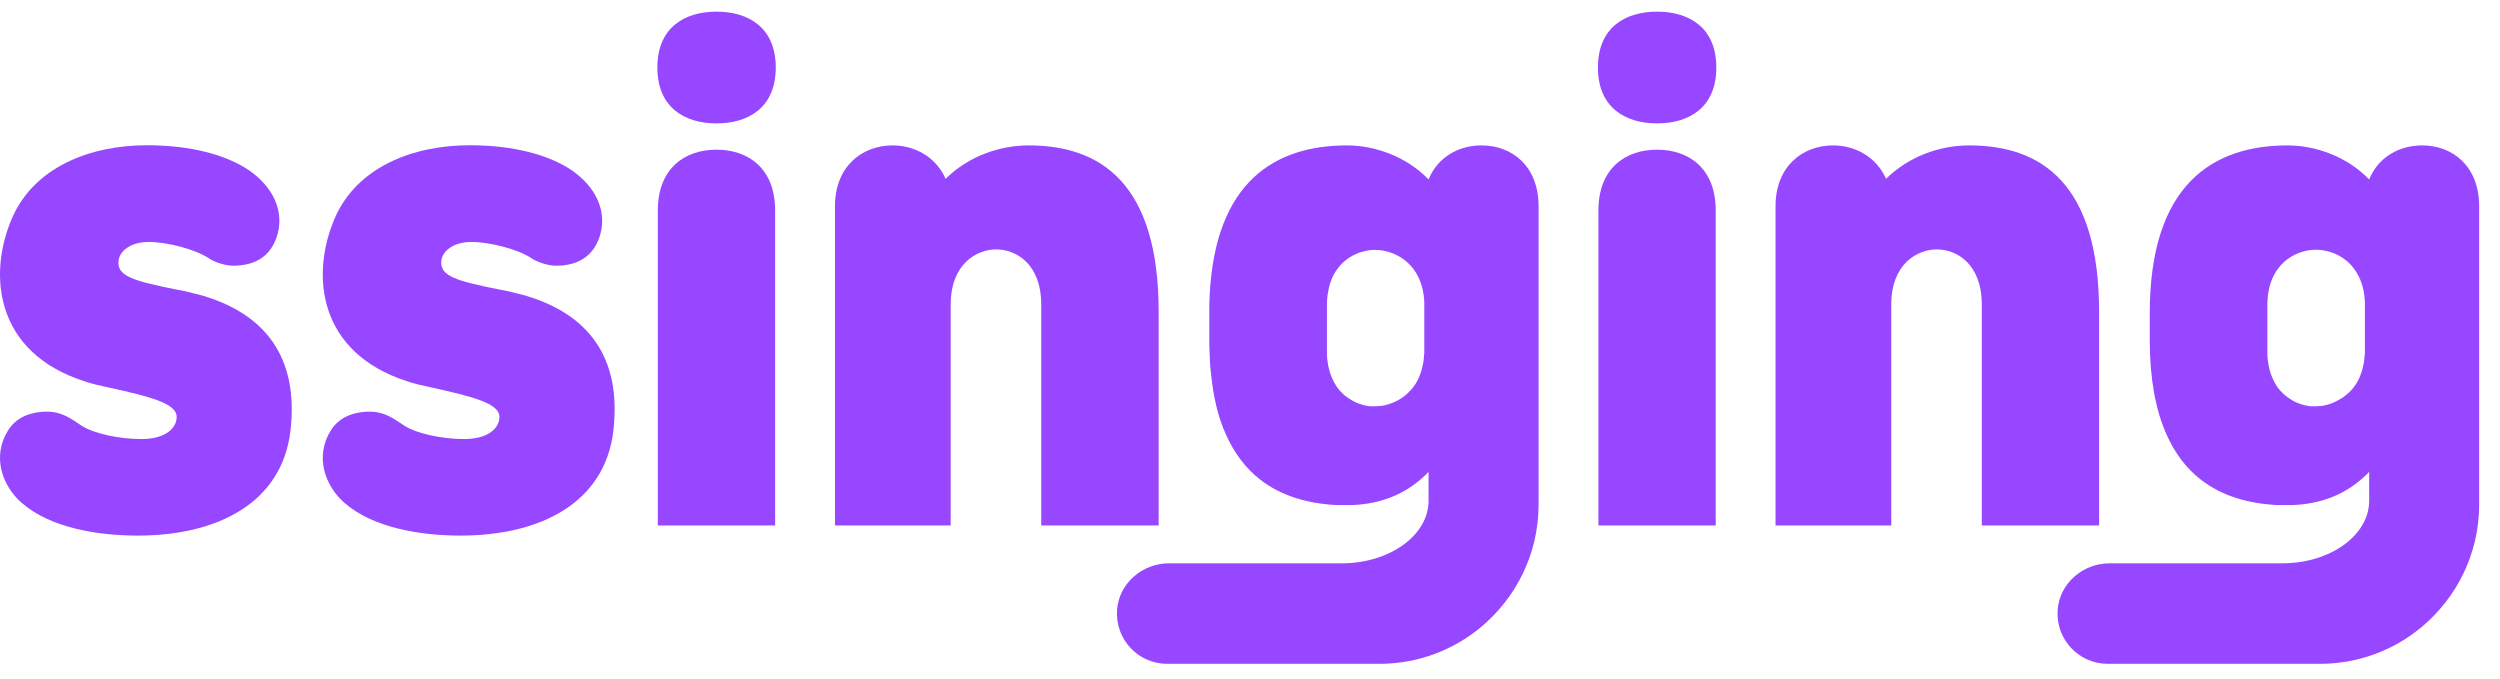 <svg width="92" height="25" viewBox="0 0 92 25" fill="none" xmlns="http://www.w3.org/2000/svg">
<path d="M7.274 10.832C7.024 10.762 6.75 10.698 6.476 10.652C4.903 10.337 4.315 10.157 4.361 9.621C4.385 9.242 4.804 8.904 5.474 8.904C6.144 8.904 7.193 9.172 7.693 9.51C7.88 9.644 8.299 9.778 8.573 9.778C9.33 9.778 9.96 9.487 10.21 8.636C10.501 7.605 9.872 6.691 9.016 6.172C8.282 5.724 7.088 5.345 5.41 5.345C3.313 5.345 1.257 6.149 0.441 8.03C-0.462 10.133 -0.165 12.976 3.103 14.03C3.354 14.118 3.668 14.188 3.965 14.252C5.579 14.607 6.563 14.858 6.499 15.394C6.459 15.819 6.016 16.157 5.2 16.157C4.385 16.157 3.441 15.953 2.998 15.662C2.643 15.44 2.305 15.126 1.635 15.149C1.088 15.172 0.587 15.37 0.295 15.842C-0.293 16.78 0.062 17.858 0.796 18.504C1.868 19.442 3.645 19.71 5.072 19.71C8.008 19.71 10.373 18.504 10.688 15.86C11.002 13.151 9.767 11.496 7.268 10.827L7.274 10.832Z" fill="#9747FF"/>
<path d="M19.158 10.832C18.907 10.762 18.633 10.698 18.36 10.652C16.787 10.337 16.198 10.157 16.239 9.621C16.262 9.242 16.682 8.904 17.352 8.904C18.022 8.904 19.07 9.172 19.571 9.51C19.758 9.644 20.177 9.778 20.451 9.778C21.208 9.778 21.837 9.487 22.088 8.636C22.379 7.605 21.75 6.691 20.893 6.172C20.16 5.724 18.965 5.345 17.288 5.345C15.191 5.345 13.134 6.149 12.319 8.03C11.416 10.133 11.713 12.976 14.981 14.03C15.231 14.118 15.546 14.188 15.843 14.252C17.457 14.607 18.441 14.858 18.377 15.394C18.336 15.819 17.893 16.157 17.078 16.157C16.262 16.157 15.319 15.953 14.876 15.662C14.521 15.44 14.183 15.126 13.513 15.149C12.965 15.172 12.464 15.37 12.173 15.842C11.585 16.78 11.94 17.858 12.674 18.504C13.746 19.442 15.523 19.71 16.95 19.71C19.886 19.71 22.257 18.504 22.571 15.86C22.886 13.151 21.651 11.496 19.152 10.827L19.158 10.832Z" fill="#9747FF"/>
<path d="M26.369 5.508C25.192 5.508 24.208 6.201 24.208 7.745V19.337H28.525V7.745C28.525 6.201 27.54 5.508 26.363 5.508H26.369Z" fill="#9747FF"/>
<path d="M26.369 0.429C25.192 0.429 24.191 1.011 24.191 2.485C24.191 3.959 25.198 4.541 26.369 4.541C27.54 4.541 28.548 3.959 28.548 2.485C28.548 1.011 27.54 0.429 26.369 0.429Z" fill="#9747FF"/>
<path d="M42.639 19.337V11.485C42.639 6.761 40.519 5.351 37.857 5.351C36.744 5.351 35.614 5.776 34.798 6.58C34.443 5.776 33.668 5.351 32.847 5.351C31.734 5.351 30.727 6.114 30.727 7.588V19.337H34.985V11.217C34.985 9.697 35.952 9.178 36.662 9.178C37.373 9.178 38.317 9.691 38.317 11.217V19.337H42.639Z" fill="#9747FF"/>
<path d="M60.983 0.429C59.806 0.429 58.804 1.011 58.804 2.485C58.804 3.959 59.812 4.541 60.983 4.541C62.154 4.541 63.161 3.959 63.161 2.485C63.161 1.011 62.154 0.429 60.983 0.429Z" fill="#9747FF"/>
<path d="M77.247 19.337V11.485C77.247 6.761 75.132 5.351 72.464 5.351C71.352 5.351 70.222 5.776 69.406 6.58C69.051 5.776 68.276 5.351 67.455 5.351C66.342 5.351 65.34 6.114 65.34 7.588V19.337H69.598V11.217C69.598 9.697 70.565 9.178 71.276 9.178C71.987 9.178 72.93 9.691 72.93 11.217V19.337H77.247Z" fill="#9747FF"/>
<path d="M60.983 5.508C59.806 5.508 58.822 6.201 58.822 7.745V19.337H63.138V7.745C63.138 6.201 62.154 5.508 60.977 5.508H60.983Z" fill="#9747FF"/>
<path d="M89.136 5.351C88.297 5.351 87.523 5.776 87.185 6.603C86.387 5.776 85.233 5.351 84.185 5.351C81.418 5.351 79.111 6.807 79.111 11.526V12.51C79.111 13.955 79.332 15.091 79.717 15.964C80.037 16.693 80.468 17.246 80.987 17.648C81.773 18.26 82.746 18.533 83.806 18.586H84.371C85.426 18.545 86.288 18.19 86.958 17.584C87.033 17.514 87.115 17.444 87.185 17.363V18.429C87.185 19.698 85.752 20.73 83.993 20.73H77.631C76.647 20.73 75.785 21.475 75.721 22.454C75.651 23.532 76.501 24.429 77.567 24.429H85.367C86.794 24.429 88.099 23.922 89.113 23.077C90.406 21.999 91.233 20.38 91.233 18.568V7.588C91.233 6.108 90.249 5.351 89.136 5.351ZM87.022 13.029C87.022 13.133 87.004 13.232 86.993 13.332C86.993 13.361 86.981 13.39 86.975 13.413C86.963 13.483 86.946 13.547 86.928 13.611C86.923 13.634 86.917 13.664 86.905 13.687C86.882 13.762 86.859 13.827 86.829 13.896C86.829 13.902 86.824 13.914 86.818 13.92C86.783 13.996 86.742 14.066 86.701 14.135C86.695 14.147 86.69 14.153 86.678 14.165C86.643 14.223 86.602 14.275 86.561 14.322C86.55 14.333 86.544 14.345 86.532 14.351C86.474 14.421 86.41 14.479 86.34 14.531C86.329 14.543 86.317 14.549 86.305 14.561C86.241 14.613 86.177 14.654 86.107 14.695C86.09 14.706 86.078 14.712 86.061 14.718C86.043 14.729 86.031 14.735 86.014 14.747C85.979 14.764 85.944 14.776 85.915 14.794C85.886 14.805 85.857 14.823 85.828 14.834C85.752 14.864 85.682 14.887 85.606 14.904C85.548 14.922 85.49 14.928 85.431 14.939C85.42 14.939 85.408 14.939 85.391 14.939C85.332 14.945 85.274 14.951 85.216 14.951C85.175 14.951 85.129 14.951 85.082 14.951C85.064 14.951 85.053 14.951 85.035 14.951C85.006 14.951 84.977 14.945 84.942 14.939C84.925 14.939 84.901 14.933 84.884 14.928C84.855 14.928 84.831 14.916 84.802 14.91C84.779 14.91 84.761 14.899 84.738 14.893C84.715 14.887 84.686 14.875 84.662 14.869C84.639 14.864 84.622 14.852 84.598 14.846C84.575 14.834 84.546 14.823 84.523 14.817C84.499 14.805 84.482 14.799 84.459 14.788C84.43 14.776 84.406 14.759 84.383 14.747C84.365 14.735 84.342 14.724 84.325 14.712C84.284 14.689 84.243 14.66 84.197 14.63C84.144 14.59 84.097 14.549 84.045 14.508C84.033 14.502 84.028 14.491 84.016 14.479C83.981 14.444 83.94 14.403 83.905 14.368C83.894 14.351 83.876 14.333 83.864 14.316C83.835 14.281 83.806 14.246 83.783 14.205C83.765 14.182 83.754 14.159 83.742 14.135C83.719 14.1 83.695 14.06 83.678 14.019C83.666 13.996 83.655 13.966 83.637 13.937C83.62 13.896 83.602 13.856 83.585 13.809C83.573 13.78 83.561 13.751 83.556 13.722C83.538 13.675 83.527 13.623 83.515 13.576C83.509 13.547 83.497 13.512 83.492 13.483C83.48 13.425 83.474 13.366 83.463 13.308C83.463 13.279 83.451 13.25 83.451 13.221C83.439 13.128 83.439 13.029 83.439 12.93V11.229C83.439 9.708 84.488 9.19 85.222 9.19C85.956 9.19 86.963 9.685 87.028 11.112V13.034L87.022 13.029Z" fill="#9747FF"/>
<path d="M54.523 5.351C53.684 5.351 52.909 5.776 52.571 6.603C51.773 5.776 50.62 5.351 49.571 5.351C46.932 5.351 44.719 6.673 44.515 10.879C44.515 10.978 44.509 11.077 44.503 11.176C44.503 11.293 44.503 11.403 44.503 11.526V12.51C44.503 12.679 44.503 12.848 44.515 13.005C44.515 13.058 44.515 13.11 44.521 13.162C44.521 13.267 44.532 13.372 44.538 13.477C44.538 13.535 44.55 13.599 44.556 13.658C44.562 13.745 44.573 13.838 44.585 13.926C44.591 13.99 44.602 14.048 44.608 14.106C44.62 14.188 44.631 14.269 44.643 14.351C44.655 14.409 44.66 14.467 44.672 14.526C44.69 14.601 44.701 14.677 44.719 14.753C44.73 14.805 44.742 14.864 44.754 14.916C44.771 14.992 44.794 15.067 44.812 15.143C44.824 15.19 44.835 15.236 44.853 15.283C44.888 15.399 44.923 15.51 44.963 15.615C45.01 15.737 45.051 15.854 45.103 15.964C45.424 16.693 45.855 17.246 46.373 17.648C47.16 18.26 48.132 18.533 49.193 18.586H49.758C50.812 18.545 51.674 18.19 52.344 17.584C52.42 17.514 52.501 17.444 52.571 17.363V18.429C52.571 19.698 51.138 20.73 49.379 20.73H43.018C42.033 20.73 41.171 21.475 41.107 22.454C41.037 23.532 41.888 24.429 42.954 24.429H50.754C52.181 24.429 53.486 23.922 54.499 23.077C55.793 21.999 56.62 20.38 56.62 18.568V7.588C56.62 6.108 55.635 5.351 54.523 5.351ZM52.408 13.029C52.408 13.133 52.391 13.232 52.379 13.332C52.379 13.361 52.367 13.39 52.361 13.413C52.35 13.483 52.332 13.547 52.315 13.611C52.309 13.634 52.303 13.664 52.292 13.687C52.268 13.762 52.245 13.827 52.216 13.896C52.216 13.902 52.21 13.914 52.204 13.92C52.169 13.996 52.129 14.066 52.088 14.135C52.082 14.147 52.076 14.153 52.064 14.165C52.029 14.223 51.989 14.275 51.948 14.322C51.936 14.333 51.93 14.345 51.919 14.351C51.657 14.654 51.319 14.823 50.998 14.904C50.94 14.922 50.882 14.928 50.824 14.939C50.812 14.939 50.8 14.939 50.783 14.939C50.725 14.945 50.666 14.951 50.608 14.951C50.567 14.951 50.521 14.951 50.474 14.951C50.457 14.951 50.445 14.951 50.428 14.951C50.398 14.951 50.369 14.945 50.334 14.939C50.317 14.939 50.294 14.933 50.276 14.928C50.247 14.928 50.224 14.916 50.194 14.91C50.171 14.91 50.154 14.899 50.13 14.893C50.107 14.887 50.078 14.875 50.055 14.869C50.031 14.864 50.014 14.852 49.991 14.846C49.967 14.834 49.938 14.823 49.915 14.817C49.892 14.805 49.874 14.799 49.851 14.788C49.822 14.776 49.798 14.759 49.775 14.747C49.758 14.735 49.734 14.724 49.717 14.712C49.676 14.689 49.635 14.66 49.589 14.63C49.536 14.596 49.484 14.549 49.437 14.508C49.426 14.502 49.42 14.491 49.408 14.479C49.373 14.444 49.332 14.409 49.297 14.368C49.286 14.351 49.268 14.333 49.257 14.316C49.227 14.281 49.198 14.246 49.175 14.205C49.158 14.182 49.146 14.159 49.134 14.135C49.111 14.1 49.088 14.06 49.07 14.019C49.059 13.996 49.047 13.966 49.029 13.937C49.012 13.896 48.995 13.856 48.977 13.809C48.965 13.78 48.954 13.751 48.948 13.722C48.93 13.675 48.919 13.623 48.907 13.576C48.901 13.547 48.89 13.512 48.884 13.483C48.872 13.425 48.866 13.366 48.855 13.308C48.855 13.279 48.843 13.25 48.843 13.221C48.831 13.128 48.831 13.029 48.831 12.93V11.229C48.831 11.118 48.837 11.007 48.849 10.908C48.849 10.879 48.855 10.85 48.861 10.821C48.872 10.751 48.884 10.681 48.901 10.611C48.907 10.582 48.913 10.559 48.919 10.53C48.942 10.448 48.965 10.372 48.995 10.302C48.995 10.296 48.995 10.291 49 10.279C49.035 10.197 49.07 10.122 49.111 10.052C49.117 10.04 49.129 10.029 49.134 10.017C49.169 9.959 49.21 9.906 49.251 9.854C49.257 9.842 49.268 9.831 49.274 9.819C49.426 9.632 49.606 9.498 49.793 9.399C50.066 9.254 50.358 9.196 50.608 9.196C51.319 9.196 52.35 9.691 52.414 11.118V13.04L52.408 13.029Z" fill="#9747FF"/>
</svg>
